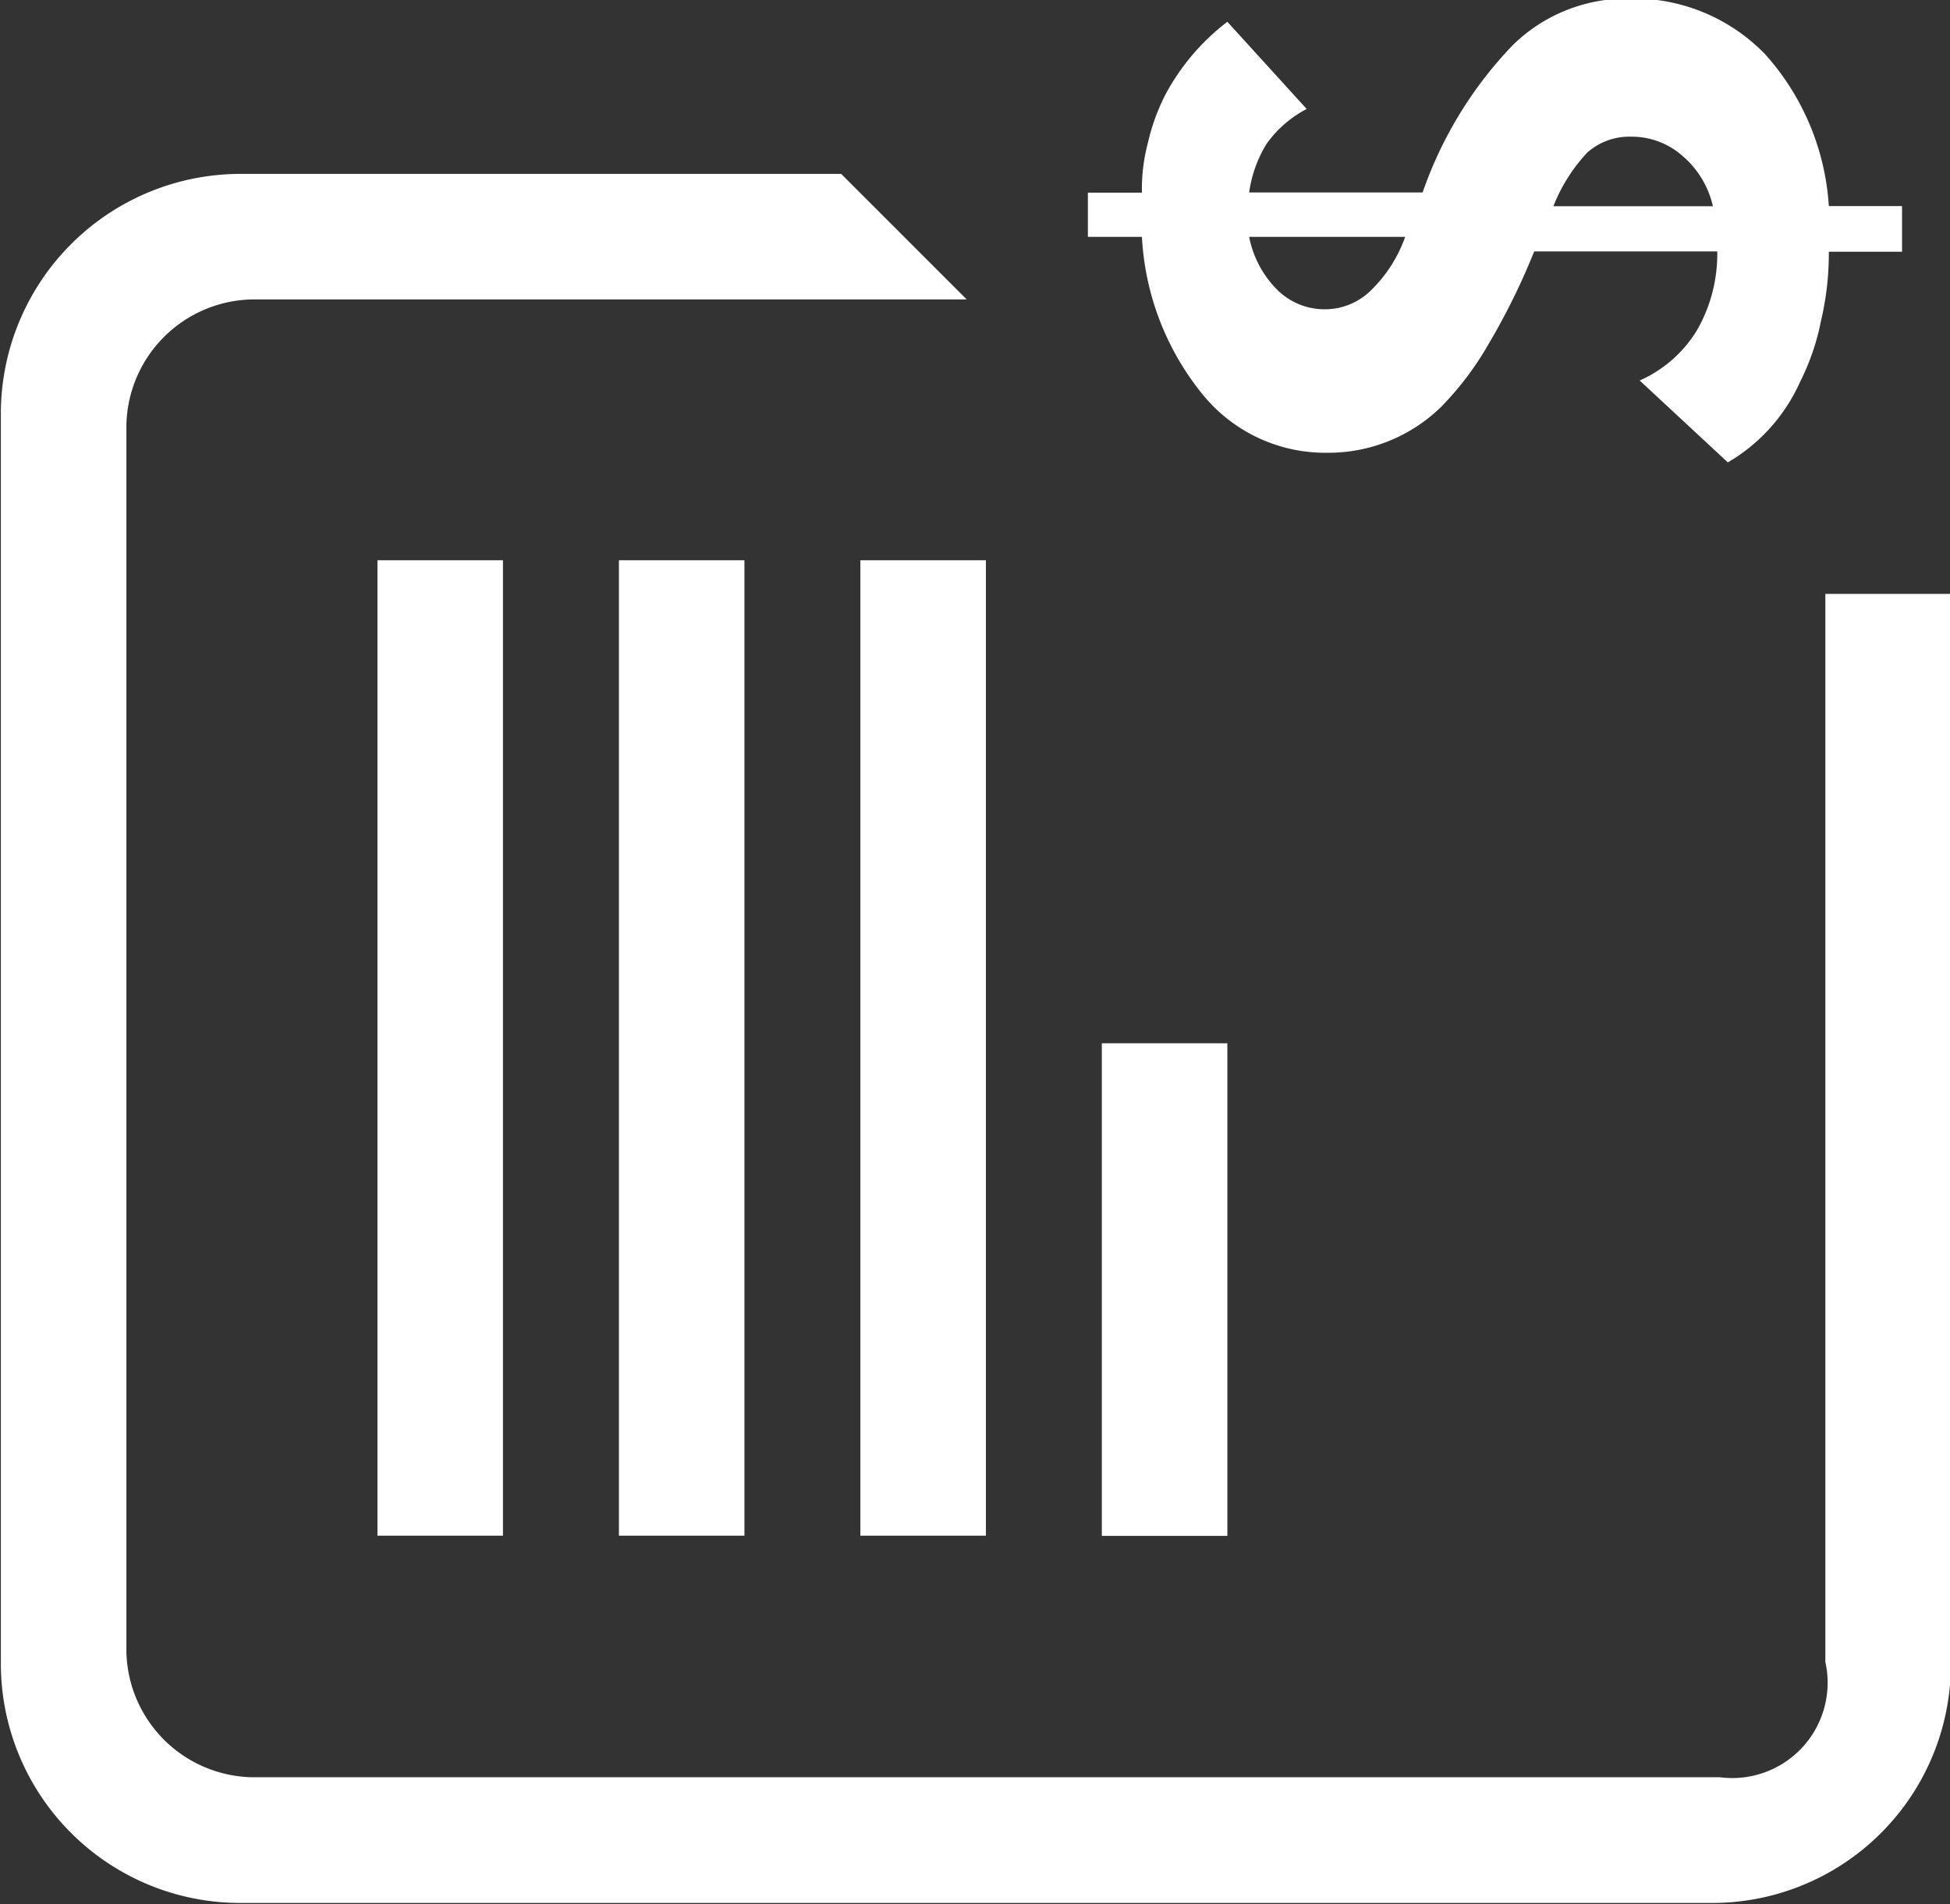 <?xml version="1.0" encoding="utf-8"?>
<!-- Generator: Adobe Illustrator 25.0.1, SVG Export Plug-In . SVG Version: 6.00 Build 0)  -->
<svg xmlns="http://www.w3.org/2000/svg" width="22.37" height="21.844" viewBox="0 0 22.37 21.844">
	<rect x="0" y="0" width="22.37" height="21.844" fill="#333333" stroke="none"/>
	<defs>
    <style>
      .cls-1 {
        fill: #fff;
        fill-rule: evenodd;
      }
    </style>
  </defs>
  <path class="cls-1" d="M1904.48,585.7h-16.84a1.472,1.472,0,0,1-1.44-1.441V570.188a1.472,1.472,0,0,1,1.44-1.441h8.2l-1.44-1.44h-6.87a2.751,2.751,0,0,0-2.77,2.717v14.348a2.746,2.746,0,0,0,2.72,2.77h16.88a2.738,2.738,0,0,0,2.77-2.717v-12.3h-1.44v12.252A1.094,1.094,0,0,1,1904.48,585.7Zm-15.4-13.961v11.19h1.44v-11.19h-1.44Zm2.77,0v11.19h1.44v-11.19h-1.44Zm2.77,0v11.19h1.44v-11.19h-1.44Zm4.21,11.19V577.28h-1.44v5.651h1.44Zm5.74-12.314-1.01-.938a1.462,1.462,0,0,0,.66-0.581,1.757,1.757,0,0,0,.23-0.9h-2.1a7.794,7.794,0,0,1-.53,1.074,3.542,3.542,0,0,1-.54.712,1.852,1.852,0,0,1-1.31.524,1.812,1.812,0,0,1-1.43-.677,3.122,3.122,0,0,1-.69-1.8h-0.62v-0.507h0.62a2.086,2.086,0,0,1,.07-0.578,2.4,2.4,0,0,1,.19-0.529,2.577,2.577,0,0,1,.72-0.853l0.91,1a1.31,1.31,0,0,0-.46.4,1.442,1.442,0,0,0-.2.558h1.99a4.622,4.622,0,0,1,1.03-1.686,1.864,1.864,0,0,1,1.32-.538,2.1,2.1,0,0,1,1.58.639,2.877,2.877,0,0,1,.73,1.741h0.84V568.2h-0.84a3.368,3.368,0,0,1-.09.793,2.71,2.71,0,0,1-.24.7A2.025,2.025,0,0,1,1904.57,570.617Zm-5.49-2.586a1.174,1.174,0,0,0,.32.605,0.768,0.768,0,0,0,.55.226,0.751,0.751,0,0,0,.52-0.21,1.6,1.6,0,0,0,.4-0.621h-1.79Zm5.32-.351a1.068,1.068,0,0,0-.36-0.587,0.877,0.877,0,0,0-.58-0.211,0.727,0.727,0,0,0-.5.181,1.93,1.93,0,0,0-.39.617h1.83Z" transform="translate(-1884.75 -565.312)"/>
</svg>
